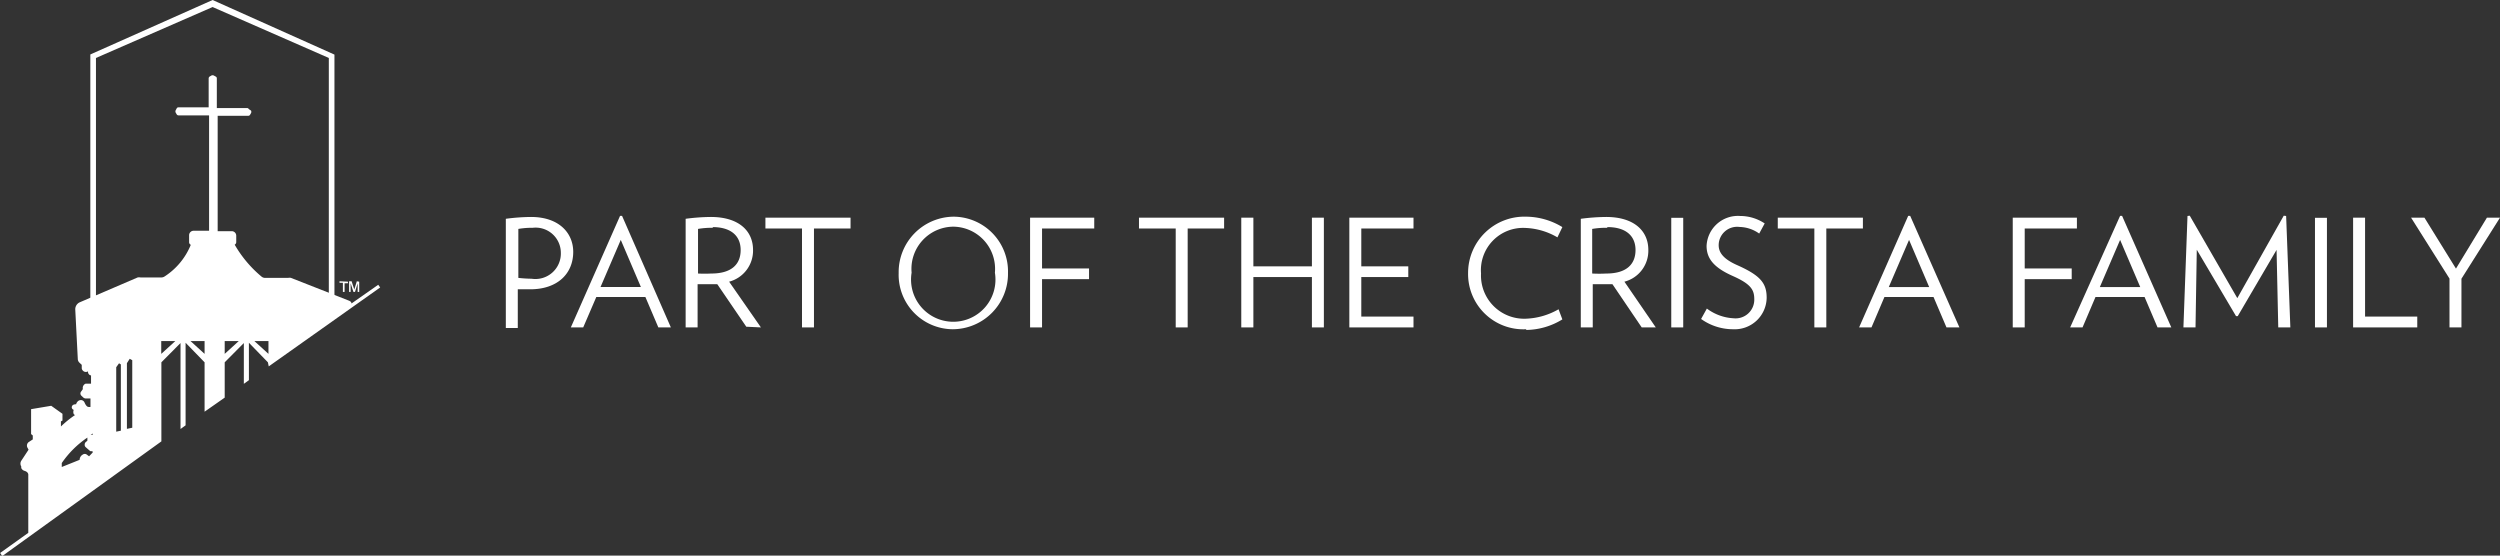 <svg xmlns="http://www.w3.org/2000/svg" id="Layer_1" data-name="Layer 1" viewBox="0 0 177.68 39.49"><rect x="0" y="0" width="177.68" height="39.49" fill="#333333" stroke="none"/><defs><style>.cls-1{fill:#fff;}</style></defs><path class="cls-1" d="M43.22,22.44a5.72,5.72,0,0,0-1.06.08V26a9.29,9.29,0,0,0,.94.06,1.81,1.81,0,0,0,2.08-1.85,1.79,1.79,0,0,0-2-1.77M43,26.81c-.26,0-.61,0-.88,0v2.75h-.85V21.8a14.34,14.34,0,0,1,1.79-.13c2,0,3,1.15,3,2.48,0,1.56-1.13,2.66-3.05,2.66" transform="translate(-5.32 -6.25)"/><path class="cls-1" d="M49.44,23.3,48,26.65h2.87Zm2.67,6.22-.92-2.16H47.7l-.93,2.16h-.88l3.5-7.93h.14L53,29.52Z" transform="translate(-5.32 -6.25)"/><path class="cls-1" d="M56,22.44a5.76,5.76,0,0,0-1.07.08v3.17a9.2,9.2,0,0,0,.94,0c1.46,0,2.09-.67,2.09-1.67s-.68-1.63-2-1.63m2.4,7.08L56.3,26.45l-.52,0-.88,0v3.07h-.85V21.8a14.2,14.2,0,0,1,1.79-.13c2,0,3,1,3,2.34a2.28,2.28,0,0,1-1.7,2.26l2.26,3.25Z" transform="translate(-5.32 -6.25)"/><polygon class="cls-1" points="57.85 16.24 57.85 23.27 57 23.27 57 16.24 54.4 16.24 54.4 15.47 60.45 15.47 60.45 16.24 57.85 16.24"/><path class="cls-1" d="M73.11,22.36a3,3,0,0,0-3,3.27,3,3,0,1,0,5.92,0,3,3,0,0,0-3-3.27m0,7.29a3.87,3.87,0,0,1-3.84-4,3.94,3.94,0,0,1,3.92-4,3.89,3.89,0,0,1,3.85,4,3.94,3.94,0,0,1-3.93,4" transform="translate(-5.32 -6.25)"/><polygon class="cls-1" points="74.06 16.24 74.06 19.08 77.4 19.08 77.4 19.84 74.06 19.84 74.06 23.27 73.21 23.27 73.21 15.47 77.77 15.47 77.77 16.24 74.06 16.24"/><polygon class="cls-1" points="84.41 16.24 84.41 23.27 83.56 23.27 83.56 16.24 80.95 16.24 80.95 15.47 87 15.47 87 16.24 84.41 16.24"/><polygon class="cls-1" points="93.24 23.27 93.24 19.69 89.08 19.69 89.08 23.27 88.22 23.27 88.22 15.47 89.08 15.47 89.08 18.93 93.24 18.93 93.24 15.47 94.09 15.47 94.09 23.27 93.24 23.27"/><polygon class="cls-1" points="95.9 23.27 95.9 15.47 100.46 15.47 100.46 16.24 96.75 16.24 96.75 18.93 100.09 18.93 100.09 19.69 96.75 19.69 96.75 22.5 100.46 22.5 100.46 23.27 95.9 23.27"/><path class="cls-1" d="M113.79,29.65a3.93,3.93,0,0,1-4.13-4,4,4,0,0,1,4.13-4,5,5,0,0,1,2.57.74l-.35.73a4.86,4.86,0,0,0-2.29-.67,3,3,0,0,0-3.14,3.23,3.07,3.07,0,0,0,3.21,3.22,5,5,0,0,0,2.3-.67l.27.72a5,5,0,0,1-2.57.75" transform="translate(-5.32 -6.25)"/><path class="cls-1" d="M119.55,22.44a5.83,5.83,0,0,0-1.07.08v3.17a9.41,9.41,0,0,0,1,0c1.45,0,2.08-.67,2.08-1.67s-.68-1.63-2-1.63M122,29.52l-2.08-3.07-.52,0-.88,0v3.07h-.85V21.8a14.36,14.36,0,0,1,1.8-.13c2,0,3,1,3,2.34a2.27,2.27,0,0,1-1.7,2.26L123,29.52Z" transform="translate(-5.32 -6.25)"/><rect class="cls-1" x="118.78" y="15.48" width="0.85" height="7.79"/><path class="cls-1" d="M128.47,29.65a3.9,3.9,0,0,1-2.25-.73l.41-.74a3.46,3.46,0,0,0,1.89.69A1.33,1.33,0,0,0,130,27.51c0-.68-.26-1.08-1.54-1.65s-1.85-1.2-1.85-2.13A2.23,2.23,0,0,1,129,21.6a3.14,3.14,0,0,1,1.74.53l-.39.72a2.5,2.5,0,0,0-1.4-.47,1.31,1.31,0,0,0-1.48,1.3c0,.54.37,1,1.33,1.42,1.63.73,2.08,1.27,2.08,2.31a2.27,2.27,0,0,1-2.38,2.24" transform="translate(-5.32 -6.25)"/><polygon class="cls-1" points="129.8 16.24 129.8 23.27 128.95 23.27 128.95 16.24 126.35 16.24 126.35 15.47 132.4 15.47 132.4 16.24 129.8 16.24"/><path class="cls-1" d="M141,23.3l-1.44,3.35h2.87Zm2.66,6.22-.92-2.16h-3.49l-.92,2.16h-.88l3.49-7.93h.14l3.5,7.93Z" transform="translate(-5.32 -6.25)"/><polygon class="cls-1" points="143.9 16.24 143.9 19.08 147.24 19.08 147.24 19.84 143.9 19.84 143.9 23.27 143.05 23.27 143.05 15.47 147.61 15.47 147.61 16.24 143.9 16.24"/><path class="cls-1" d="M156,23.3l-1.44,3.35h2.87Zm2.66,6.22-.92-2.16h-3.49l-.92,2.16h-.88L156,21.59h.14l3.5,7.93Z" transform="translate(-5.32 -6.25)"/><polygon class="cls-1" points="161.92 23.27 161.8 17.76 159.04 22.47 158.92 22.47 156.13 17.75 156.04 23.27 155.18 23.27 155.47 15.35 155.63 15.33 159.01 21.19 162.31 15.33 162.48 15.35 162.78 23.27 161.92 23.27"/><rect class="cls-1" x="164.53" y="15.48" width="0.85" height="7.79"/><polygon class="cls-1" points="167.24 23.27 167.24 15.47 168.09 15.47 168.09 22.5 171.8 22.5 171.8 23.27 167.24 23.27"/><polygon class="cls-1" points="176.75 15.47 174.55 19.09 172.31 15.47 171.36 15.47 174.09 19.8 174.09 23.27 174.94 23.27 174.94 19.81 177.68 15.47 176.75 15.47"/><polygon class="cls-1" points="15.11 0 6.42 3.87 6.42 21.56 6.82 21.56 6.82 4.12 15.11 0.5 23.37 4.12 23.37 21.56 23.77 21.56 23.77 3.88 15.11 0"/><path class="cls-1" d="M23.4,30.49h1v.91Zm-2.11.91v-.91h1Zm-1.43,0-1-.91h1Zm-3.08,0v-.91h1Zm-2.06,5.25-.38.08V32.06l.2-.31.18.1Zm-.81.21-.33.07V32.35l.2-.28.13.08Zm-2,.29h-.14l.14-.09Zm0,1.26-.26.27-.16-.12a.24.24,0,0,0-.29,0,.43.43,0,0,0-.22.37l-1.27.51v-.28a6.87,6.87,0,0,1,1.82-1.81s0,.05,0,.07v.15l-.09.08a.23.23,0,0,0-.1.19.22.22,0,0,0,.08.2l.31.27,0,0a.32.32,0,0,0,.16,0Zm12.51-6.12,7.92-5.61-.14-.19-1.9,1.33c0-.12-.12-.18-.2-.21L26,26a.45.45,0,0,0-.2,0H24.17a.39.39,0,0,1-.26-.09A8.4,8.4,0,0,1,22,23.64a.21.21,0,0,0,.11-.18V23a.32.32,0,0,0-.32-.32h-1v-8.2h2.18a.15.15,0,0,0,.12-.07l.07-.12a.19.19,0,0,0,0-.18L23,14a.13.13,0,0,0-.12-.07H20.73V11.82a.14.14,0,0,0-.08-.13l-.13-.07a.19.19,0,0,0-.18,0l-.12.07a.17.17,0,0,0-.07.12v2.07H18a.13.13,0,0,0-.12.07l-.07.13a.19.19,0,0,0,0,.18l.07.12a.15.15,0,0,0,.12.07h2.18v8.2H19.08a.32.32,0,0,0-.32.32v.49a.21.21,0,0,0,.12.19A4.85,4.85,0,0,1,17,25.91a.43.43,0,0,1-.22.06H15.31a.49.49,0,0,0-.21,0L11,27.73a.54.54,0,0,0-.33.53l.18,3.53a.38.38,0,0,0,.11.23l.17.16v.24a.26.26,0,0,0,.07.16.29.29,0,0,0,.38.06l0,0a.24.24,0,0,0,.06.21.2.2,0,0,0,.15.08v.59h-.39a.33.33,0,0,0-.19.38l-.11.16a.22.22,0,0,0,0,.31l.15.14a.27.27,0,0,0,.17.06h.33v.6a.29.29,0,0,1-.14,0c-.11,0-.21-.14-.29-.33a.29.29,0,0,0-.19-.15.33.33,0,0,0-.24.05.43.43,0,0,0-.16.24.47.47,0,0,0-.22.05.22.22,0,0,0-.09.19.21.21,0,0,0,.14.16l0,0a.4.4,0,0,0,0,.3.35.35,0,0,0,.09.07h0a7.36,7.36,0,0,0-1,.81V36.2l.11-.06v-.48l-.8-.57-1.43.24V37.1l.12.1v.28l-.26.17a.31.31,0,0,0-.11.43l.07.13L6.83,39a.38.38,0,0,0,0,.4l0,.11a.36.36,0,0,0,.22.2c.21.06.3.18.28.34,0,.34,0,3.13,0,4.07l-2,1.43.15.22,11.31-8.15V32l1.36-1.37v6.11l.36-.26V30.61L19.86,32v3.51l1.43-1V32l1.36-1.37v2.9l.36-.26V30.61L24.36,32Z" transform="translate(-5.32 -6.25)"/><path class="cls-1" d="M29.45,26.24v.11h.24V27h.12v-.62h.24v-.11Zm1.23,0-.18.59-.19-.59h-.18V27h.11v-.62l.2.62h.11l.19-.61V27h.11v-.73Z" transform="translate(-5.32 -6.25)"/></svg>